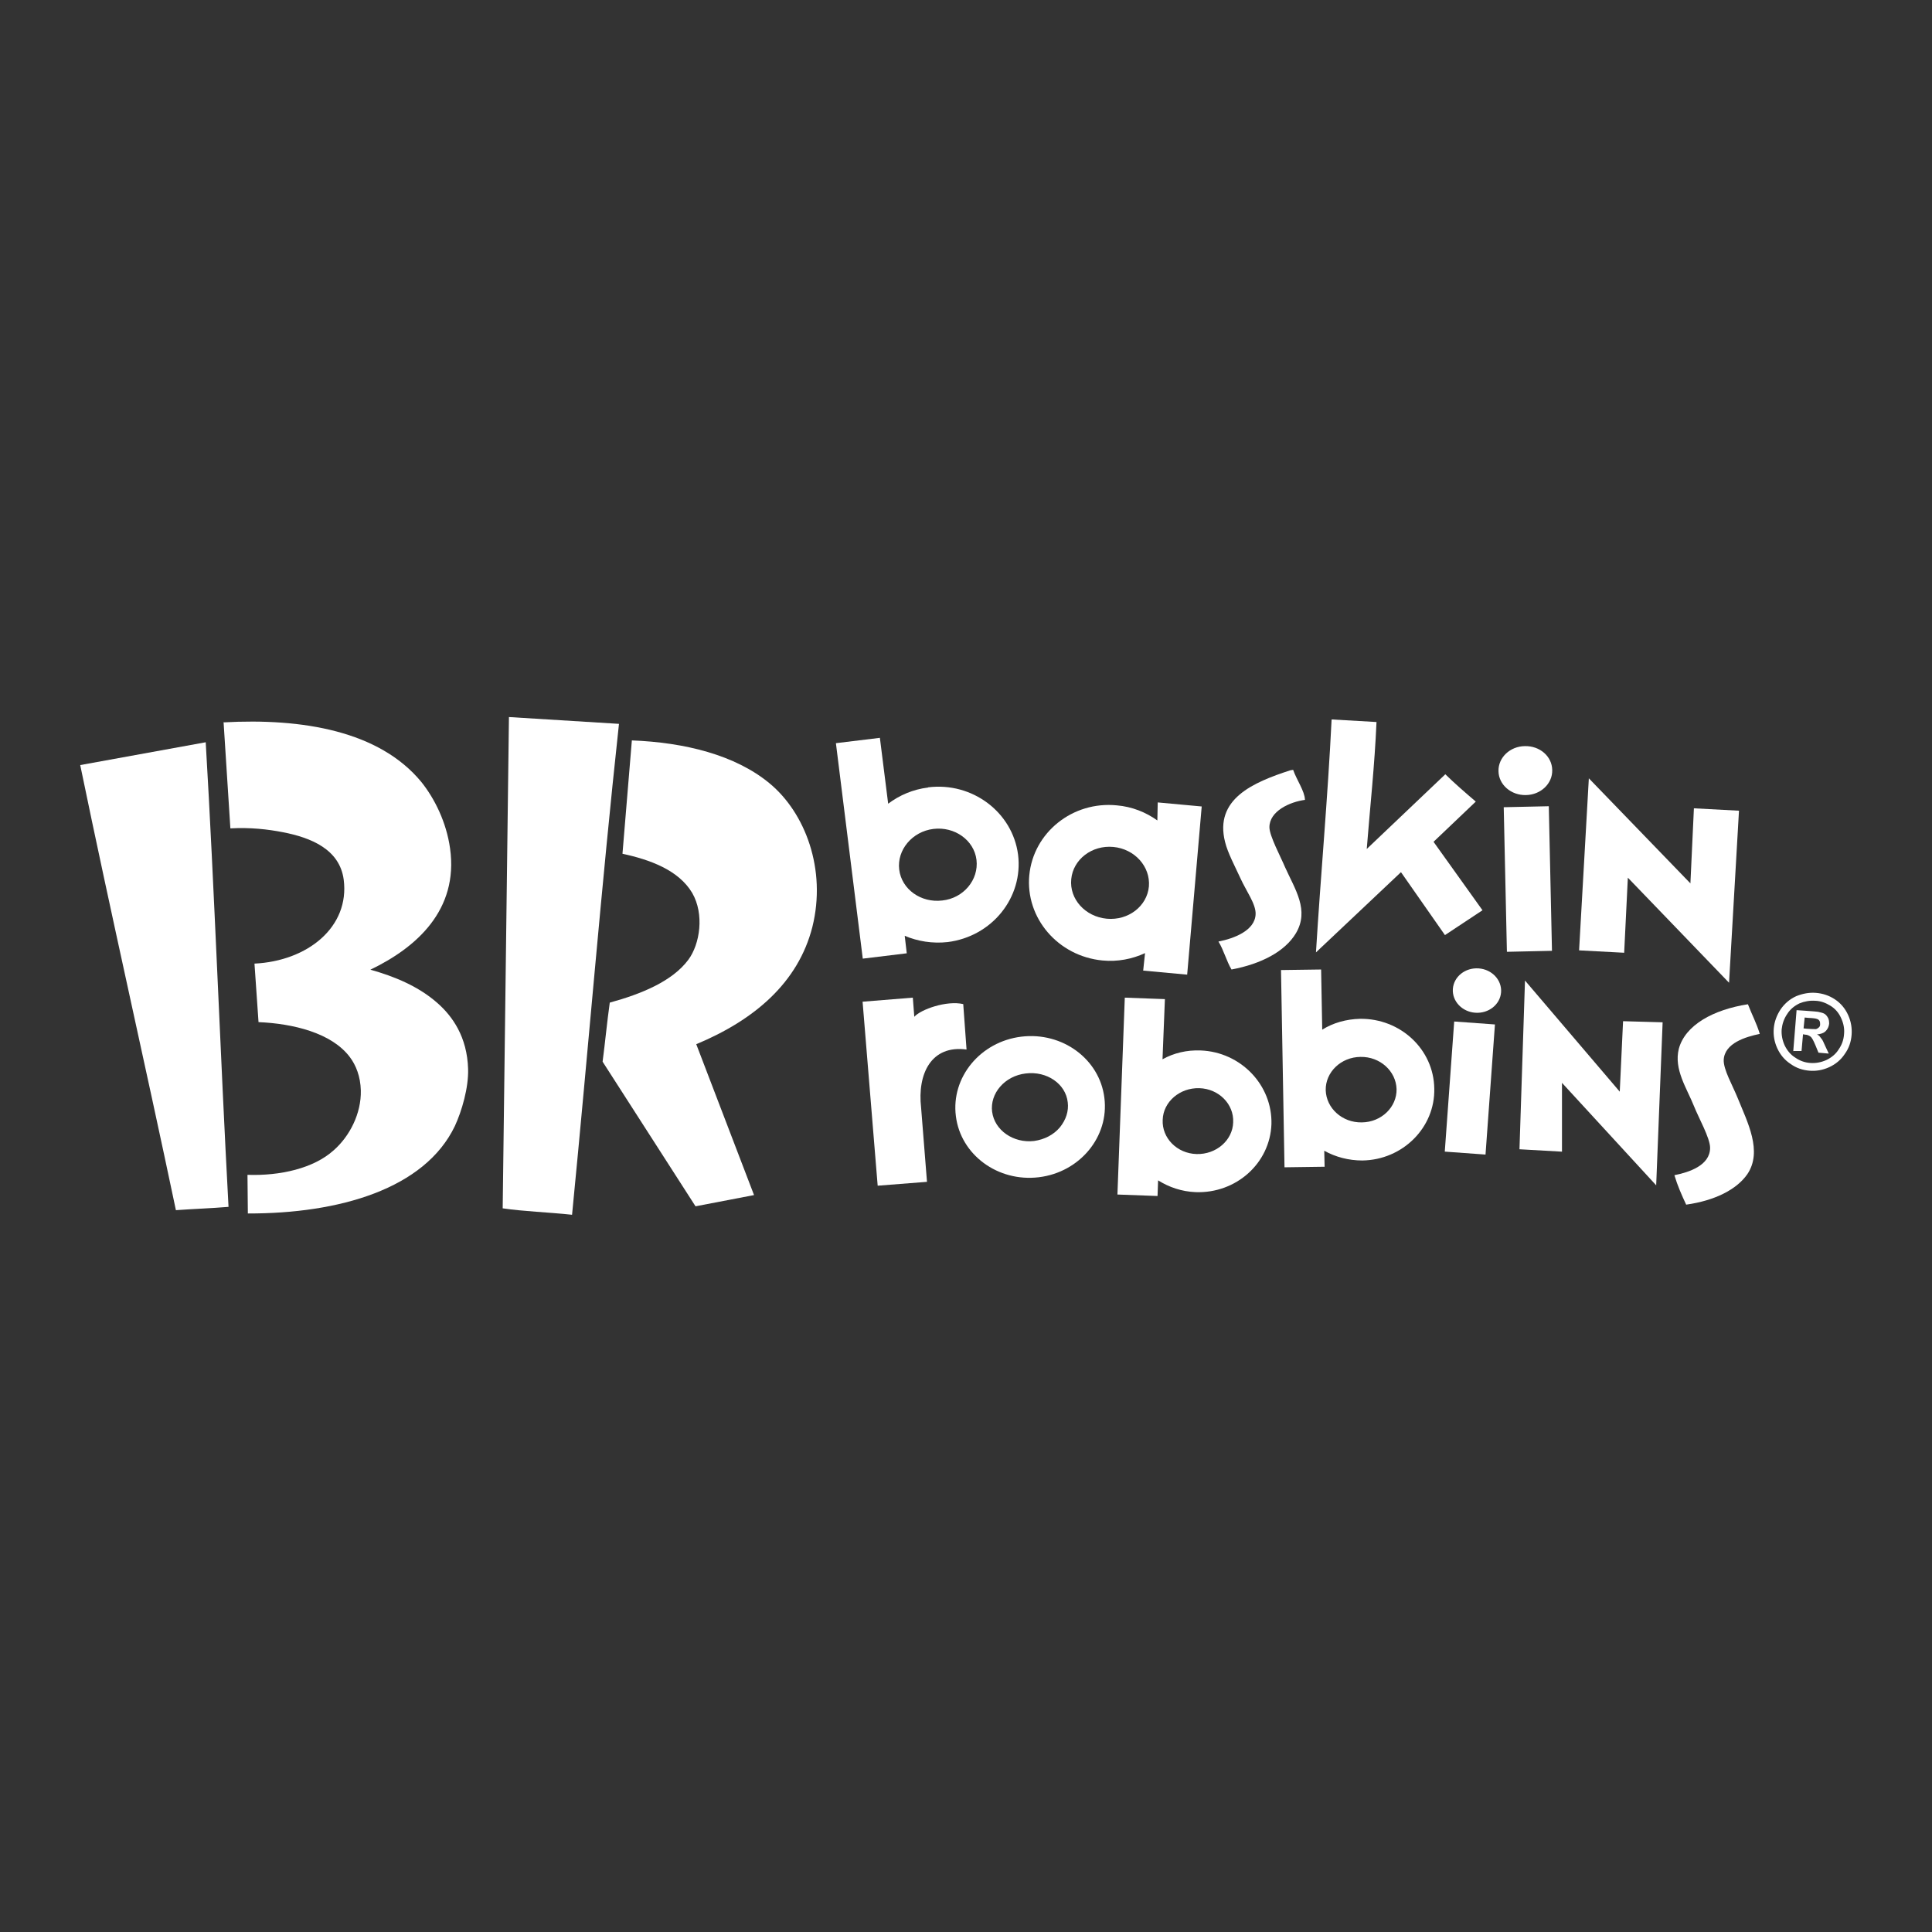 <svg xmlns="http://www.w3.org/2000/svg" id="Layer_1" viewBox="0 0 105 105"><rect x="0" y="0" width="105" height="105" fill="#333333" stroke="none"/><defs><style>.cls-1{fill:#fff;}</style></defs><path class="cls-1" d="m80.2,43.56c-.56-.48-1.12-.96-1.65-1.48l-4.27,4.06c.18-2.29.43-4.54.53-6.9l-2.44-.14c-.21,4.28-.59,8.42-.85,12.66l4.62-4.36,2.39,3.42,2.04-1.35-2.66-3.72,2.29-2.18Z"></path><path class="cls-1" d="m70.93,43.47c-.83.11-1.94.61-1.94,1.49,0,.47.63,1.64.85,2.17.55,1.22,1.33,2.34.59,3.59-.59.99-1.89,1.67-3.5,1.97-.27-.45-.43-1.07-.71-1.52.83-.16,1.99-.59,2.02-1.49.02-.55-.51-1.25-.83-1.96-.29-.63-.69-1.38-.83-1.96-.59-2.33,1.51-3.24,3.56-3.9.05,0,.1-.02.14-.02.19.55.63,1.16.64,1.62"></path><path class="cls-1" d="m95,54.59c.21.55.47,1.03.64,1.6-.77.16-1.91.5-1.96,1.41-.02.53.47,1.36.77,2.1.51,1.27,1.36,2.87.51,4.12-.58.83-1.76,1.43-3.32,1.65-.24-.51-.47-1.03-.64-1.6.8-.16,1.94-.53,1.94-1.49,0-.53-.63-1.64-.87-2.25-.39-.98-1.11-2.01-.83-3.13.35-1.3,1.89-2.13,3.75-2.42"></path><path class="cls-1" d="m98.01,55.89l.19.02c.26.02.42.02.5.02.06-.02.11-.05.16-.1.05-.05.06-.1.06-.16s0-.11-.03-.18c-.03-.05-.08-.1-.14-.11-.06-.03-.22-.05-.48-.06l-.19-.02-.06.59Zm-.55,1.24l.18-2.23.45.03c.43.03.67.05.72.06.14.03.27.06.35.11.08.05.14.13.19.22s.06.21.06.32c-.02.16-.08.29-.19.4s-.27.16-.47.18c.06.03.11.06.14.1s.08.1.14.18c.02.02.06.11.14.29l.22.47-.56-.05-.16-.39c-.11-.26-.19-.42-.27-.48s-.18-.11-.3-.11l-.11-.02-.08.91h-.47Zm1.19-2.74c-.29-.02-.58.03-.85.14-.27.13-.51.32-.67.58-.18.26-.27.55-.3.83-.02.29.03.58.16.87.13.27.32.51.58.67.26.18.53.27.82.29.29.02.58-.03.87-.16.27-.13.51-.32.67-.58.18-.26.27-.53.29-.83.03-.3-.03-.59-.16-.87-.13-.29-.32-.51-.58-.67s-.53-.26-.82-.27m.03-.43c.37.03.71.14,1.03.35.32.21.56.5.72.85.16.35.22.72.19,1.09s-.14.71-.37,1.03c-.21.32-.5.56-.85.72s-.71.22-1.07.19c-.37-.03-.71-.14-1.03-.37-.32-.21-.56-.5-.72-.85-.16-.35-.22-.71-.19-1.07.03-.37.16-.72.37-1.04.22-.32.5-.56.85-.72.35-.14.71-.21,1.07-.18"></path><path class="cls-1" d="m51.21,48.94c-1.16.14-2.21-.61-2.34-1.68-.13-1.07.71-2.07,1.86-2.21s2.21.61,2.34,1.68c.13,1.09-.71,2.09-1.86,2.21m-.77-6.14c-.82.1-1.56.42-2.17.88l-.45-3.58-2.39.29,1.46,11.71,2.39-.29-.11-.95c.71.3,1.51.43,2.33.34,2.41-.3,4.12-2.42,3.83-4.75-.3-2.31-2.49-3.96-4.89-3.66"></path><path class="cls-1" d="m65.03,62.72c-1.06-.03-1.89-.87-1.84-1.86.03-.98.93-1.75,1.99-1.72,1.06.03,1.89.87,1.84,1.86-.03.98-.93,1.75-1.99,1.72m.22-5.63c-.75-.03-1.46.14-2.07.48l.13-3.27-2.18-.08-.4,10.7,2.18.08.03-.85c.59.37,1.28.61,2.04.64,2.2.08,4.04-1.57,4.12-3.69.06-2.13-1.67-3.93-3.85-4.01"></path><path class="cls-1" d="m74.01,61c-1.06.02-1.93-.77-1.96-1.75-.02-.98.83-1.8,1.89-1.81,1.06-.02,1.93.77,1.96,1.75.02.98-.83,1.8-1.89,1.81m-.1-5.63c-.75.02-1.46.22-2.05.59l-.06-3.27-2.18.03.19,10.72,2.18-.03-.02-.87c.61.34,1.32.53,2.07.53,2.2-.03,3.96-1.8,3.91-3.91-.03-2.13-1.84-3.82-4.04-3.79"></path><path class="cls-1" d="m58.22,47.78c.1-1.07,1.12-1.86,2.29-1.75,1.16.11,2.02,1.07,1.93,2.15-.1,1.07-1.12,1.86-2.29,1.75-1.17-.11-2.04-1.07-1.93-2.15m-2.28-.22c-.22,2.33,1.56,4.41,3.98,4.64.82.08,1.62-.08,2.31-.4l-.1.95,2.39.22.79-9.14-2.39-.22-.02.98c-.63-.45-1.38-.75-2.2-.82-2.41-.24-4.54,1.48-4.76,3.8"></path><path class="cls-1" d="m53.92,60.43c-.13-1.01.69-1.96,1.83-2.09,1.14-.14,2.17.56,2.28,1.57.06.48-.1.95-.42,1.35-.35.42-.85.67-1.41.75-1.12.13-2.15-.58-2.28-1.59m-1.97.24c.26,2.1,2.28,3.59,4.51,3.32,2.23-.27,3.83-2.21,3.56-4.32-.26-2.1-2.28-3.59-4.51-3.32-2.23.27-3.83,2.21-3.56,4.32"></path><rect class="cls-1" x="76.35" y="58.02" width="7.09" height="2.22" transform="translate(15.14 134.55) rotate(-85.86)"></rect><path class="cls-1" d="m81.58,53.93c-.05.66-.67,1.16-1.4,1.11-.72-.05-1.27-.63-1.22-1.3.05-.66.67-1.16,1.4-1.11.72.05,1.27.63,1.22,1.3"></path><rect class="cls-1" x="81.81" y="43.85" width="2.45" height="7.86" transform="translate(-1.03 1.83) rotate(-1.26)"></rect><polygon class="cls-1" points="91.87 48.01 92.06 43.93 94.51 44.06 93.97 53.41 88.47 47.7 88.27 51.78 85.82 51.65 86.35 42.3 91.87 48.01"></polygon><polygon class="cls-1" points="88.03 59.33 88.21 55.5 90.36 55.56 90.01 64.42 84.89 58.85 84.89 62.59 82.58 62.46 82.88 53.29 88.03 59.33"></polygon><path class="cls-1" d="m84.36,41.85c.02.74-.63,1.35-1.43,1.36-.8.02-1.48-.56-1.49-1.3-.02-.74.63-1.35,1.43-1.36.82-.02,1.48.56,1.49,1.3"></path><path class="cls-1" d="m49.69,55.26l-.08-1.04-2.73.22.82,10,2.68-.21-.32-4.03c-.21-1.84.55-3.42,2.47-3.16l-.18-2.47c-.9-.21-2.31.29-2.66.69"></path><path class="cls-1" d="m12.13,39.26c4.32-.24,8.49.47,10.77,3.24.72.9,1.36,2.18,1.56,3.61.47,3.35-1.83,5.39-4.33,6.59,1.32.37,2.62.91,3.64,1.81.82.72,1.62,1.84,1.67,3.59.03,1.01-.34,2.28-.72,3.1-1.64,3.42-6.29,4.76-11.25,4.75l-.02-2.1c1.78.06,3.59-.35,4.68-1.33.88-.77,1.51-2.01,1.48-3.26-.02-.75-.26-1.36-.59-1.8-.99-1.33-3.1-1.83-4.97-1.91l-.22-3.18c2.89-.14,5.18-1.99,4.85-4.56-.22-1.67-1.81-2.29-3.3-2.58-.82-.16-1.78-.27-2.86-.21l-.37-5.78Z"></path><path class="cls-1" d="m11.18,40.34c.47,7.91.79,16.96,1.24,25.25-.96.08-1.89.11-2.86.18-1.7-8.09-3.5-15.95-5.2-24.19l6.82-1.24Z"></path><path class="cls-1" d="m33.64,39.34c-.96,8.84-1.67,17.7-2.55,26.68-1.3-.14-2.62-.18-3.77-.35l.34-26.7,5.98.37Z"></path><path class="cls-1" d="m32.75,57.7c.14-1.06.24-2.15.39-3.21,1.72-.47,3.4-1.16,4.27-2.33.63-.85.88-2.47.21-3.63-.74-1.25-2.31-1.81-3.79-2.13l.51-6.16c2.87.11,5.62.79,7.48,2.33,1.94,1.6,3.11,4.68,2.33,7.81-.77,3.02-3.14,5.05-6.31,6.37l3.14,8.2-3.18.61-5.05-7.86Z"></path></svg>